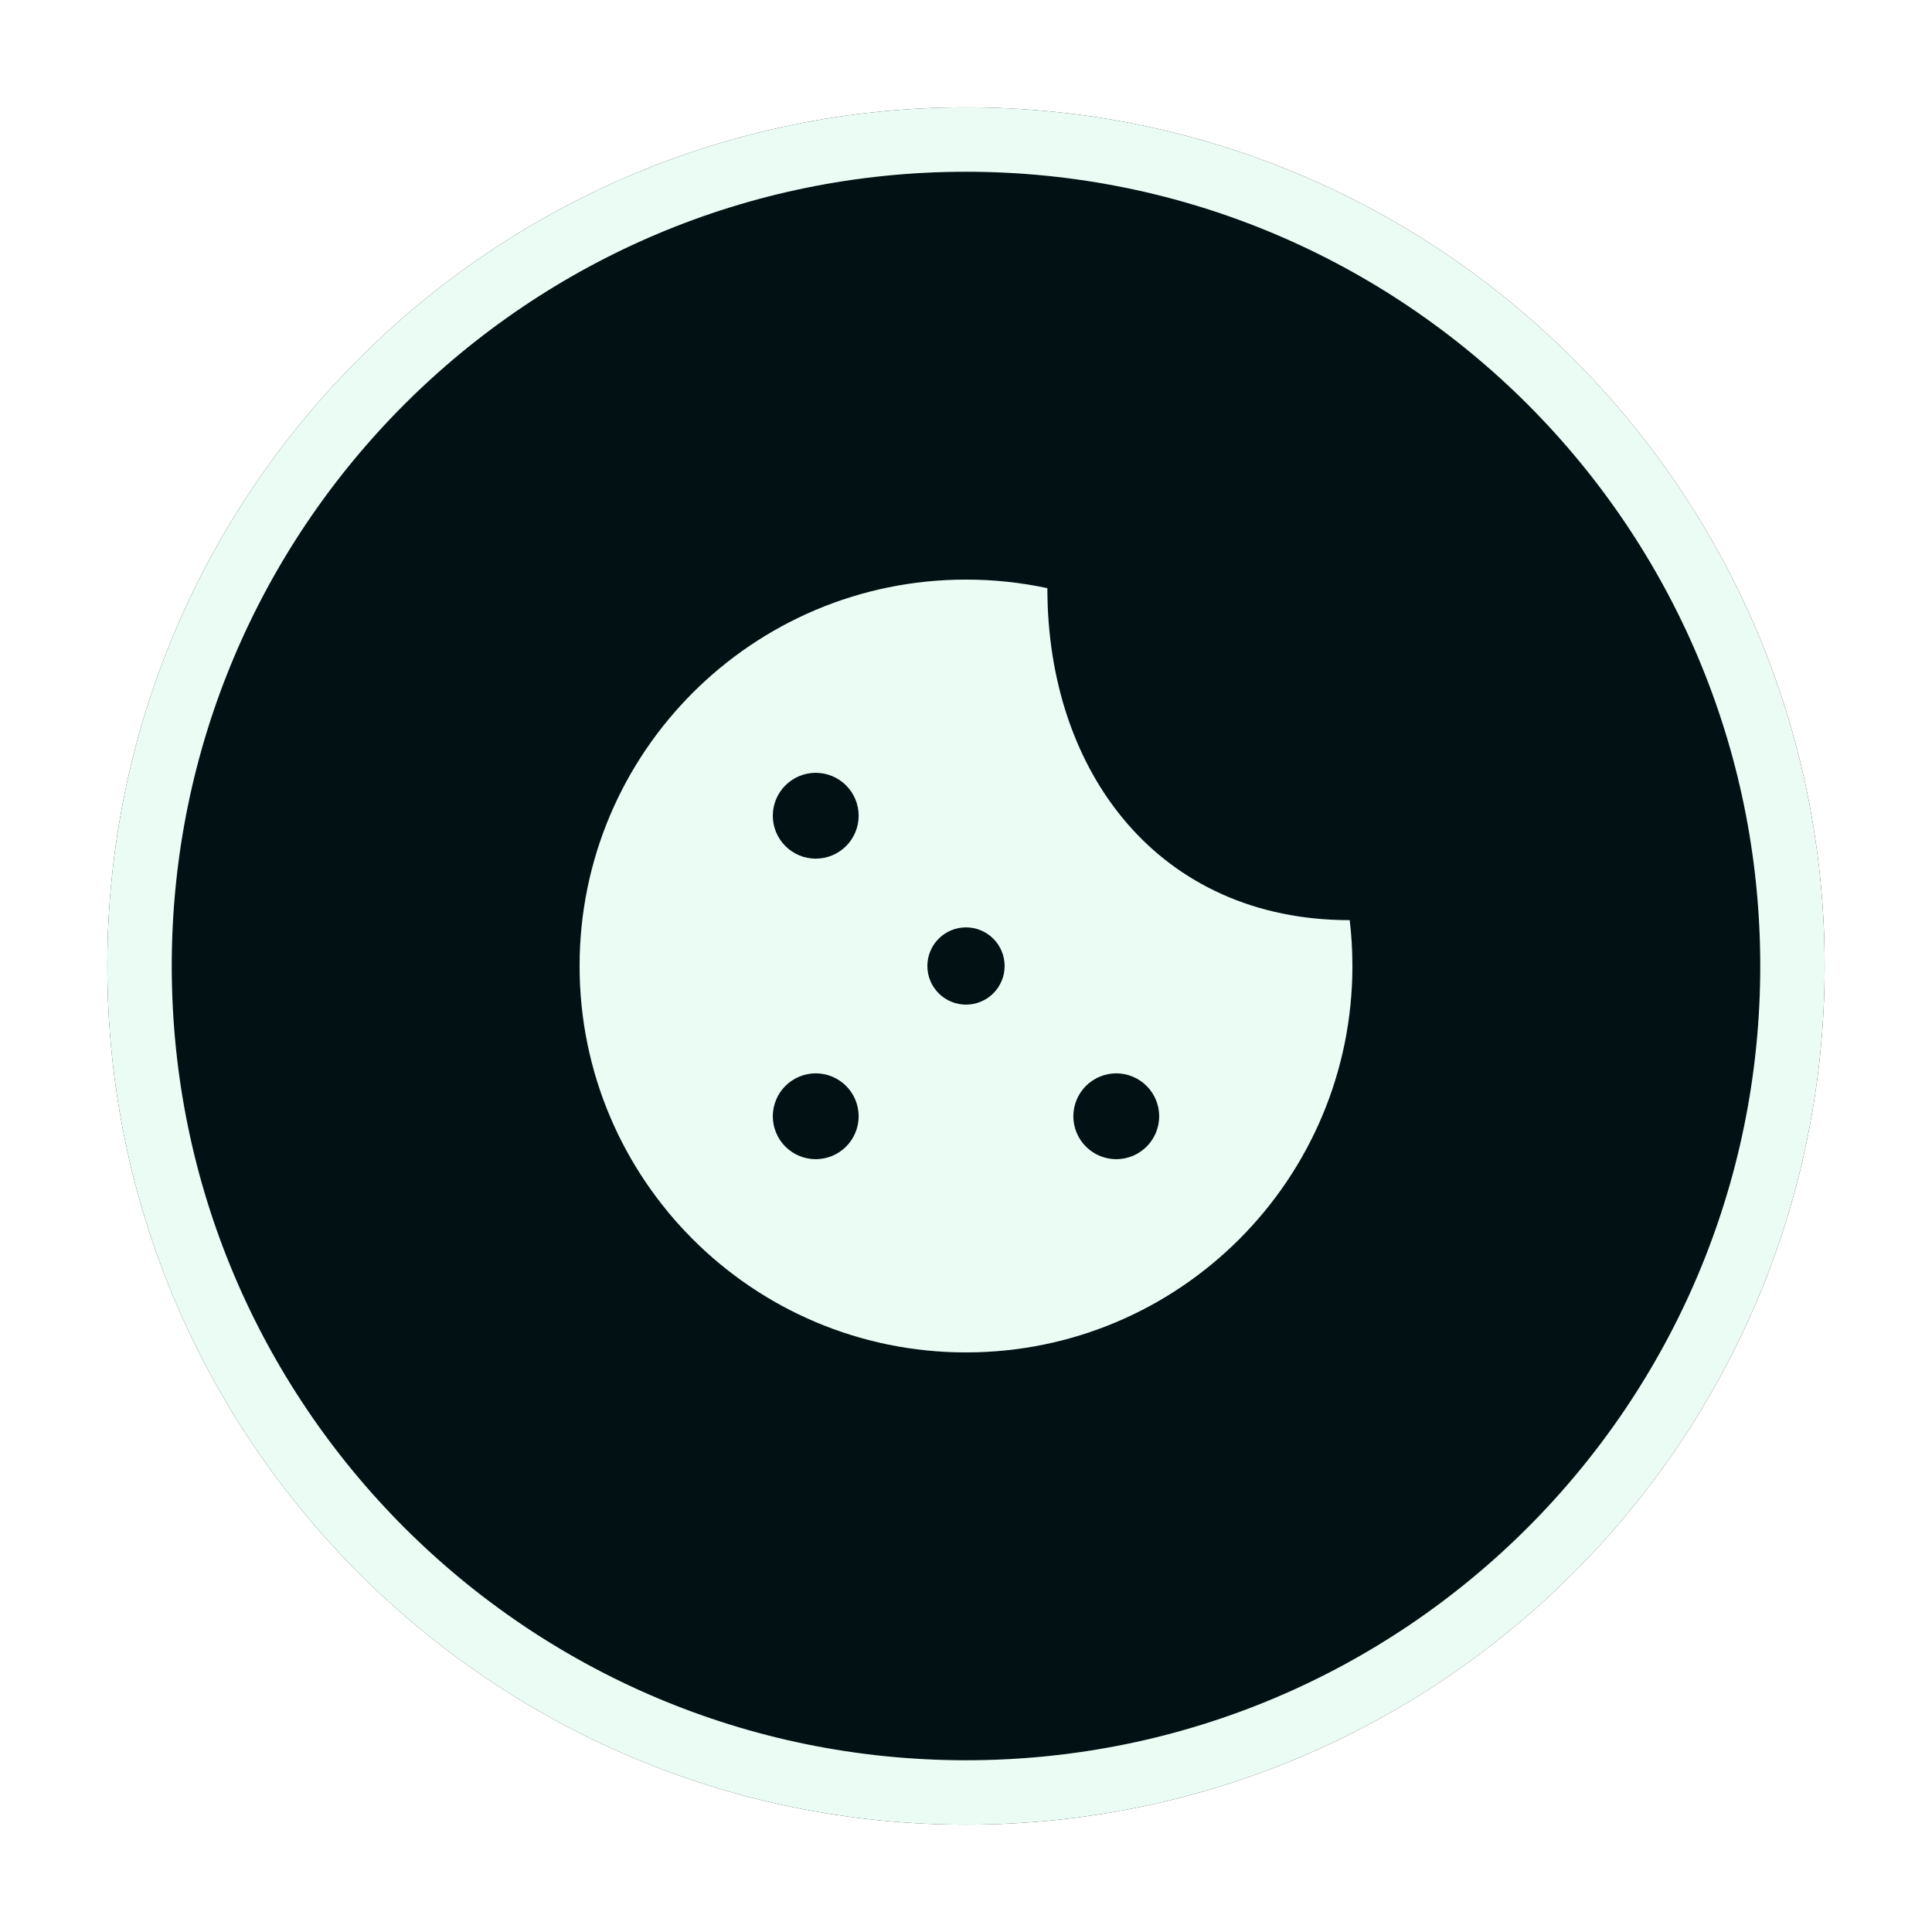 <?xml version="1.0" encoding="UTF-8"?> <svg xmlns="http://www.w3.org/2000/svg" width="90" height="90" viewBox="0 0 90 90" fill="none"><g clip-path="url(#clip0_868_2004)"><g filter="url(#filter0_dd_868_2004)"><path d="M45 85C67.091 85 85 67.091 85 45C85 22.909 67.091 5 45 5C22.909 5 5 22.909 5 45C5 67.091 22.909 85 45 85Z" fill="#021113"></path><path d="M45 83.5C66.263 83.5 83.5 66.263 83.5 45C83.5 23.737 66.263 6.5 45 6.5C23.737 6.5 6.5 23.737 6.5 45C6.5 66.263 23.737 83.5 45 83.5Z" stroke="white" stroke-width="3"></path><path d="M45 83.5C66.263 83.5 83.5 66.263 83.5 45C83.5 23.737 66.263 6.5 45 6.5C23.737 6.5 6.5 23.737 6.5 45C6.5 66.263 23.737 83.5 45 83.5Z" stroke="#37E49B" stroke-opacity="0.1" stroke-width="3"></path></g><g filter="url(#filter1_dddd_868_2004)"><path fill-rule="evenodd" clip-rule="evenodd" d="M45 27C46.285 27 47.554 27.135 48.79 27.4C48.79 36 54 42.865 62.874 42.865C62.959 43.567 63 44.282 63 45C63 54.941 54.941 63 45 63C35.059 63 27 54.941 27 45C27 35.059 35.059 27 45 27ZM43.727 43.727C44.065 43.389 44.523 43.2 45 43.2C45.477 43.2 45.935 43.389 46.273 43.727C46.611 44.065 46.8 44.523 46.8 45C46.8 45.477 46.611 45.935 46.273 46.273C46.106 46.44 45.907 46.573 45.689 46.663C45.471 46.754 45.236 46.8 45 46.8C44.764 46.8 44.529 46.754 44.311 46.663C44.093 46.573 43.894 46.44 43.727 46.273C43.56 46.106 43.427 45.907 43.337 45.689C43.246 45.471 43.2 45.236 43.2 45C43.2 44.764 43.246 44.529 43.337 44.311C43.427 44.093 43.56 43.894 43.727 43.727ZM38 54C38.53 54 39.039 53.789 39.414 53.414C39.789 53.039 40 52.53 40 52C40 51.47 39.789 50.961 39.414 50.586C39.039 50.211 38.53 50 38 50C37.47 50 36.961 50.211 36.586 50.586C36.211 50.961 36 51.47 36 52C36 52.53 36.211 53.039 36.586 53.414C36.961 53.789 37.47 54 38 54ZM38 40C38.53 40 39.039 39.789 39.414 39.414C39.789 39.039 40 38.53 40 38C40 37.47 39.789 36.961 39.414 36.586C39.039 36.211 38.53 36 38 36C37.47 36 36.961 36.211 36.586 36.586C36.211 36.961 36 37.47 36 38C36 38.53 36.211 39.039 36.586 39.414C36.961 39.789 37.47 40 38 40ZM52 54C52.53 54 53.039 53.789 53.414 53.414C53.789 53.039 54 52.53 54 52C54 51.47 53.789 50.961 53.414 50.586C53.039 50.211 52.53 50 52 50C51.47 50 50.961 50.211 50.586 50.586C50.211 50.961 50 51.47 50 52C50 52.53 50.211 53.039 50.586 53.414C50.961 53.789 51.47 54 52 54Z" fill="white"></path><path fill-rule="evenodd" clip-rule="evenodd" d="M45 27C46.285 27 47.554 27.135 48.79 27.4C48.79 36 54 42.865 62.874 42.865C62.959 43.567 63 44.282 63 45C63 54.941 54.941 63 45 63C35.059 63 27 54.941 27 45C27 35.059 35.059 27 45 27ZM43.727 43.727C44.065 43.389 44.523 43.2 45 43.2C45.477 43.2 45.935 43.389 46.273 43.727C46.611 44.065 46.8 44.523 46.8 45C46.8 45.477 46.611 45.935 46.273 46.273C46.106 46.44 45.907 46.573 45.689 46.663C45.471 46.754 45.236 46.8 45 46.8C44.764 46.8 44.529 46.754 44.311 46.663C44.093 46.573 43.894 46.44 43.727 46.273C43.56 46.106 43.427 45.907 43.337 45.689C43.246 45.471 43.2 45.236 43.2 45C43.2 44.764 43.246 44.529 43.337 44.311C43.427 44.093 43.56 43.894 43.727 43.727ZM38 54C38.53 54 39.039 53.789 39.414 53.414C39.789 53.039 40 52.53 40 52C40 51.47 39.789 50.961 39.414 50.586C39.039 50.211 38.53 50 38 50C37.47 50 36.961 50.211 36.586 50.586C36.211 50.961 36 51.47 36 52C36 52.53 36.211 53.039 36.586 53.414C36.961 53.789 37.47 54 38 54ZM38 40C38.53 40 39.039 39.789 39.414 39.414C39.789 39.039 40 38.53 40 38C40 37.47 39.789 36.961 39.414 36.586C39.039 36.211 38.53 36 38 36C37.47 36 36.961 36.211 36.586 36.586C36.211 36.961 36 37.47 36 38C36 38.53 36.211 39.039 36.586 39.414C36.961 39.789 37.47 40 38 40ZM52 54C52.53 54 53.039 53.789 53.414 53.414C53.789 53.039 54 52.53 54 52C54 51.47 53.789 50.961 53.414 50.586C53.039 50.211 52.53 50 52 50C51.47 50 50.961 50.211 50.586 50.586C50.211 50.961 50 51.47 50 52C50 52.53 50.211 53.039 50.586 53.414C50.961 53.789 51.47 54 52 54Z" fill="#37E49B" fill-opacity="0.1"></path></g></g><defs><filter id="filter0_dd_868_2004" x="0" y="0" width="90" height="90" filterUnits="userSpaceOnUse" color-interpolation-filters="sRGB"><feFlood flood-opacity="0" result="BackgroundImageFix"></feFlood><feColorMatrix in="SourceAlpha" type="matrix" values="0 0 0 0 0 0 0 0 0 0 0 0 0 0 0 0 0 0 127 0" result="hardAlpha"></feColorMatrix><feOffset></feOffset><feGaussianBlur stdDeviation="2.5"></feGaussianBlur><feColorMatrix type="matrix" values="0 0 0 0 0.216 0 0 0 0 0.894 0 0 0 0 0.608 0 0 0 1 0"></feColorMatrix><feBlend mode="normal" in2="BackgroundImageFix" result="effect1_dropShadow_868_2004"></feBlend><feColorMatrix in="SourceAlpha" type="matrix" values="0 0 0 0 0 0 0 0 0 0 0 0 0 0 0 0 0 0 127 0" result="hardAlpha"></feColorMatrix><feOffset></feOffset><feGaussianBlur stdDeviation="1"></feGaussianBlur><feComposite in2="hardAlpha" operator="out"></feComposite><feColorMatrix type="matrix" values="0 0 0 0 0.216 0 0 0 0 0.894 0 0 0 0 0.608 0 0 0 1 0"></feColorMatrix><feBlend mode="normal" in2="effect1_dropShadow_868_2004" result="effect2_dropShadow_868_2004"></feBlend><feBlend mode="normal" in="SourceGraphic" in2="effect2_dropShadow_868_2004" result="shape"></feBlend></filter><filter id="filter1_dddd_868_2004" x="-3" y="-3" width="96" height="96" filterUnits="userSpaceOnUse" color-interpolation-filters="sRGB"><feFlood flood-opacity="0" result="BackgroundImageFix"></feFlood><feColorMatrix in="SourceAlpha" type="matrix" values="0 0 0 0 0 0 0 0 0 0 0 0 0 0 0 0 0 0 127 0" result="hardAlpha"></feColorMatrix><feOffset></feOffset><feGaussianBlur stdDeviation="15"></feGaussianBlur><feColorMatrix type="matrix" values="0 0 0 0 0.216 0 0 0 0 0.894 0 0 0 0 0.608 0 0 0 1 0"></feColorMatrix><feBlend mode="normal" in2="BackgroundImageFix" result="effect1_dropShadow_868_2004"></feBlend><feColorMatrix in="SourceAlpha" type="matrix" values="0 0 0 0 0 0 0 0 0 0 0 0 0 0 0 0 0 0 127 0" result="hardAlpha"></feColorMatrix><feOffset></feOffset><feGaussianBlur stdDeviation="7.5"></feGaussianBlur><feColorMatrix type="matrix" values="0 0 0 0 0.216 0 0 0 0 0.894 0 0 0 0 0.608 0 0 0 1 0"></feColorMatrix><feBlend mode="normal" in2="effect1_dropShadow_868_2004" result="effect2_dropShadow_868_2004"></feBlend><feColorMatrix in="SourceAlpha" type="matrix" values="0 0 0 0 0 0 0 0 0 0 0 0 0 0 0 0 0 0 127 0" result="hardAlpha"></feColorMatrix><feOffset></feOffset><feGaussianBlur stdDeviation="2.5"></feGaussianBlur><feColorMatrix type="matrix" values="0 0 0 0 0.216 0 0 0 0 0.894 0 0 0 0 0.608 0 0 0 1 0"></feColorMatrix><feBlend mode="normal" in2="effect2_dropShadow_868_2004" result="effect3_dropShadow_868_2004"></feBlend><feColorMatrix in="SourceAlpha" type="matrix" values="0 0 0 0 0 0 0 0 0 0 0 0 0 0 0 0 0 0 127 0" result="hardAlpha"></feColorMatrix><feOffset></feOffset><feGaussianBlur stdDeviation="1"></feGaussianBlur><feComposite in2="hardAlpha" operator="out"></feComposite><feColorMatrix type="matrix" values="0 0 0 0 0.216 0 0 0 0 0.894 0 0 0 0 0.608 0 0 0 1 0"></feColorMatrix><feBlend mode="normal" in2="effect3_dropShadow_868_2004" result="effect4_dropShadow_868_2004"></feBlend><feBlend mode="normal" in="SourceGraphic" in2="effect4_dropShadow_868_2004" result="shape"></feBlend></filter><clipPath id="clip0_868_2004"><rect width="90" height="90" fill="white"></rect></clipPath></defs></svg> 